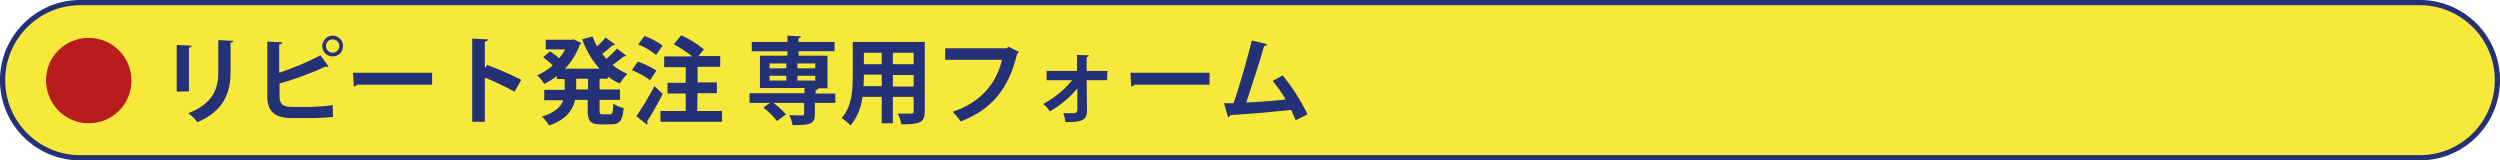 <?xml version="1.0" encoding="utf-8"?>
<!-- Generator: Adobe Illustrator 24.0.3, SVG Export Plug-In . SVG Version: 6.00 Build 0)  -->
<svg version="1.1" id="レイヤー_1" xmlns="http://www.w3.org/2000/svg" xmlns:xlink="http://www.w3.org/1999/xlink" x="0px"
	 y="0px" viewBox="0 0 673.4 43.2" style="enable-background:new 0 0 673.4 43.2;" xml:space="preserve">
<style type="text/css">
	.st0{fill:#F7E83C;stroke:#253176;stroke-width:1.41;stroke-miterlimit:10;}
	.st1{fill:#B81D1E;}
	.st2{fill:#253176;}
</style>
<title>アセット 2</title>
<g id="レイヤー_2_1_">
	<g id="レイヤー_1-2">
		<path class="st0" d="M21.6,0.7h630.2c11.5,0,20.9,9.3,20.9,20.9l0,0c0,11.5-9.3,20.9-20.9,20.9H21.6c-11.5,0-20.9-9.3-20.9-20.9
			l0,0C0.7,10.1,10.1,0.7,21.6,0.7z"/>
		<path class="st1" d="M23.9,10.2c6.3,0,11.5,5.1,11.5,11.5s-5.1,11.5-11.5,11.5S12.4,28,12.4,21.6c0,0,0,0,0,0
			C12.4,15.3,17.5,10.2,23.9,10.2C23.9,10.2,23.9,10.2,23.9,10.2z"/>
		<path class="st2" d="M47.6,24.7V12.1l4,0.2c0,0.3-0.2,0.5-0.7,0.5v11.8L47.6,24.7z M62.8,11c0,0.3-0.2,0.4-0.7,0.5v8
			c0,5.4-1.8,10.4-8.9,13.4c-0.7-0.9-1.5-1.7-2.5-2.4c6.8-2.6,8.1-6.8,8.1-11v-8.7L62.8,11z"/>
		<path class="st2" d="M84,28.8c1.9-0.1,3.8-0.2,5.6-0.5c0,1,0.1,2.2,0.1,3.2c-1.8,0.2-3.6,0.3-5.5,0.3h-5.7c-4.5,0-6.5-1.8-6.5-5.9
			V11.2l4,0.2c0,0.3-0.2,0.5-0.8,0.6v7.6c3.8-1.3,7.5-2.8,11.1-4.7l2.2,3c-0.1,0.1-0.3,0.1-0.4,0.1c-0.1,0-0.3,0-0.4-0.1
			c-4,1.9-8.2,3.4-12.4,4.6V26c0,2.1,1,2.8,3.3,2.8L84,28.8z M89.6,9.6c1.5,0,2.8,1.2,2.8,2.8s-1.2,2.8-2.8,2.8
			c-1.5,0-2.8-1.2-2.8-2.8v0C86.8,10.9,88.1,9.6,89.6,9.6C89.6,9.6,89.6,9.6,89.6,9.6z M91.4,12.4c0-1-0.8-1.8-1.8-1.8
			c-1,0-1.8,0.8-1.8,1.8c0,1,0.8,1.8,1.8,1.8C90.6,14.2,91.4,13.4,91.4,12.4C91.4,12.4,91.4,12.4,91.4,12.4z"/>
		<path class="st2" d="M95.1,19.6h21.3v3.2H96.2c-0.2,0.3-0.5,0.4-0.9,0.5L95.1,19.6z"/>
		<path class="st2" d="M138.6,24.7c-2.6-1.4-5.3-2.7-8-3.8v11.9h-3.4V10.4l4.2,0.2c0,0.3-0.2,0.6-0.8,0.6v7.2l0.6-0.9
			c3.1,1.1,6.2,2.5,9.2,4L138.6,24.7z"/>
		<path class="st2" d="M163.9,21.2h-2.4v2.9h5.5v2.8h-5.5v2.8c0,0.9,0.1,1.1,0.8,1.1h2c0.7,0,0.8-0.5,0.9-2.9c0.8,0.6,1.8,1,2.8,1.2
			c-0.3,3.4-1.1,4.4-3.4,4.4h-2.8c-2.8,0-3.5-0.9-3.5-3.8v-2.8h-3.4c-0.6,2.7-2.3,5.3-7,6.9c-0.5-0.9-1.2-1.7-1.9-2.4
			c3.6-1.1,5.1-2.7,5.7-4.4h-5.1v-2.8h5.5v-2.9H150v-0.8c-1.1,0.8-2.2,1.5-3.4,2.1c-0.5-0.8-1.1-1.6-1.9-2.3c1.5-0.7,3-1.6,4.2-2.7
			c-0.8-0.8-1.7-1.5-2.6-2.2l1.9-1.6c0.8,0.6,1.7,1.2,2.4,1.9c0.6-0.7,1.2-1.5,1.6-2.4h-5.2v-2.6h7l0.5-0.1l2.1,1
			c-0.1,0.2-0.2,0.3-0.4,0.4c-0.9,2.4-2.2,4.6-4,6.5h9.3c-2.1-2.3-3.6-5-4.7-7.9l2.8-0.8c0.3,0.9,0.8,1.8,1.2,2.7
			c0.8-0.7,1.6-1.5,2.3-2.4l2.6,1.9c-0.2,0.2-0.5,0.2-0.7,0.2c-0.9,0.8-1.8,1.6-2.8,2.3c0.4,0.4,0.7,0.9,1.1,1.4
			c1-0.9,2-1.8,2.9-2.8l2.5,1.9c-0.1,0.1-0.3,0.2-0.5,0.2c-0.1,0-0.2,0-0.2,0c-1,0.8-2,1.6-3,2.3c1.2,1,2.6,1.8,4,2.4
			c-0.8,0.8-1.5,1.7-2.1,2.6c-1.1-0.5-2.2-1.2-3.2-1.9V21.2z M158.4,24.1v-2.9h-3.2v2.9H158.4z"/>
		<path class="st2" d="M171.8,16.6c1.8,0.6,3.4,1.4,5,2.4l-1.7,2.6c-1.5-1.1-3.1-2-4.9-2.7L171.8,16.6z M171.4,31.3
			c1.8-2.6,3.4-5.3,4.9-8.1l2.2,2.1c-1.3,2.6-2.9,5.4-4.2,7.4c0.1,0.1,0.1,0.3,0.1,0.5c0,0.2-0.1,0.3-0.1,0.4L171.4,31.3z
			 M173.6,9.7c1.8,0.6,3.4,1.5,4.9,2.6l-1.8,2.5c-1.4-1.2-3-2.1-4.8-2.8L173.6,9.7z M187.8,29.9h6.7v2.9h-16.6v-2.9h6.8v-4.7h-4.9
			v-2.9h4.9v-4.2h-5.8v-2.9h7.6c-1.6-1.2-3.2-2.3-5-3.3l2-2.4c2.2,1,4.3,2.3,6.1,3.8l-1.5,1.8h5.9v2.9h-6.1v4.2h5.2v2.9h-5.2
			L187.8,29.9z"/>
		<path class="st2" d="M225,25.1v2.6h-5.5v3c0,2.7-1.1,3-6,3c-0.2-0.9-0.5-1.9-0.9-2.7c1.4,0.1,3,0.1,3.4,0.1s0.6-0.1,0.6-0.5v-2.9
			h-8.3c1.2,0.9,2.4,1.9,3.4,3.1l-2.4,1.8c-1.1-1.4-2.3-2.6-3.7-3.6l1.8-1.3h-5.5v-2.6h14.8v-1.4h-12V15h7.4v-1.2h-9.6v-2.5h9.6V9.6
			l3.7,0.2c0,0.2-0.2,0.4-0.7,0.5v1h9.7v2.5h-9.7V15h7.8v8.8h-2.5c0,0.2-0.2,0.4-0.7,0.5v0.9H225z M207.3,17.1v1.3h4.5v-1.3H207.3z
			 M207.3,20.4v1.3h4.5v-1.3H207.3z M219.6,17.1h-4.8v1.3h4.8V17.1z M219.6,21.7v-1.3h-4.8v1.3H219.6z"/>
		<path class="st2" d="M249.1,11.3V30c0,3-1.3,3.5-6.3,3.5c-0.2-1-0.5-2-1-2.9c0.9,0,1.8,0,2.6,0c1.6,0,1.7,0,1.7-0.6v-3.9h-5.6v7.1
			h-3v-7.1h-5.2c-0.3,2.8-1.4,5.5-3.2,7.7c-0.7-0.8-1.5-1.4-2.4-2c2.8-3.1,3-7.7,3-11.3v-9.2H249.1z M232.7,20.1
			c0,0.8,0,1.7-0.1,3.1h4.9v-3.1H232.7z M237.5,14.2h-4.8v3.1h4.8V14.2z M246.1,17.3v-3.1h-5.6v3.1H246.1z M240.5,23.3h5.6v-3.1
			h-5.6V23.3z"/>
		<path class="st2" d="M274.5,14c-0.1,0.2-0.3,0.3-0.5,0.4c-2.3,9.6-6.9,15.1-15.2,18.3c-0.7-0.9-1.4-1.8-2.2-2.6
			c7.7-2.5,11.9-7.9,13.3-14h-15.3V13h16.5l0.6-0.4L274.5,14z"/>
		<path class="st2" d="M298.2,21.6h-5.5l0.1,8.2c0,2.7-1.6,3.1-5.8,3.1c-0.1-0.8-0.3-1.6-0.6-2.4h3c0.4,0,0.7-0.4,0.8-0.8v-5.9
			c-2.1,2.5-4.6,4.6-7.4,6.2c-0.5-0.8-1.1-1.4-1.8-2c3-1.6,5.7-3.8,7.8-6.4h-6.9v-2.5h8.2l0-4.3l3.2,0.1c0,0.2-0.2,0.4-0.6,0.5
			l0,3.7h5.6L298.2,21.6z"/>
		<path class="st2" d="M304.5,19.6h21.3v3.2h-20.2c-0.2,0.3-0.5,0.4-0.9,0.5L304.5,19.6z"/>
		<path class="st2" d="M349,32.4c-0.4-0.9-0.8-1.9-1.2-2.8c-5.6,0.6-12.6,1.2-16.4,1.4c-0.1,0.3-0.3,0.5-0.6,0.6l-1.1-3.8
			c0.7,0,1.6,0,2.6,0c1.6-4.8,3.7-12,4.9-16.9l4.1,1c-0.1,0.3-0.5,0.5-0.8,0.5c-1.2,4.3-3.2,10.4-4.8,15.2c3-0.1,7.9-0.5,10.6-0.8
			c-1-1.8-2.2-3.4-3.5-5l2.7-1.5c2.6,3.2,4.9,6.8,6.7,10.5L349,32.4z"/>
	</g>
</g>
</svg>

